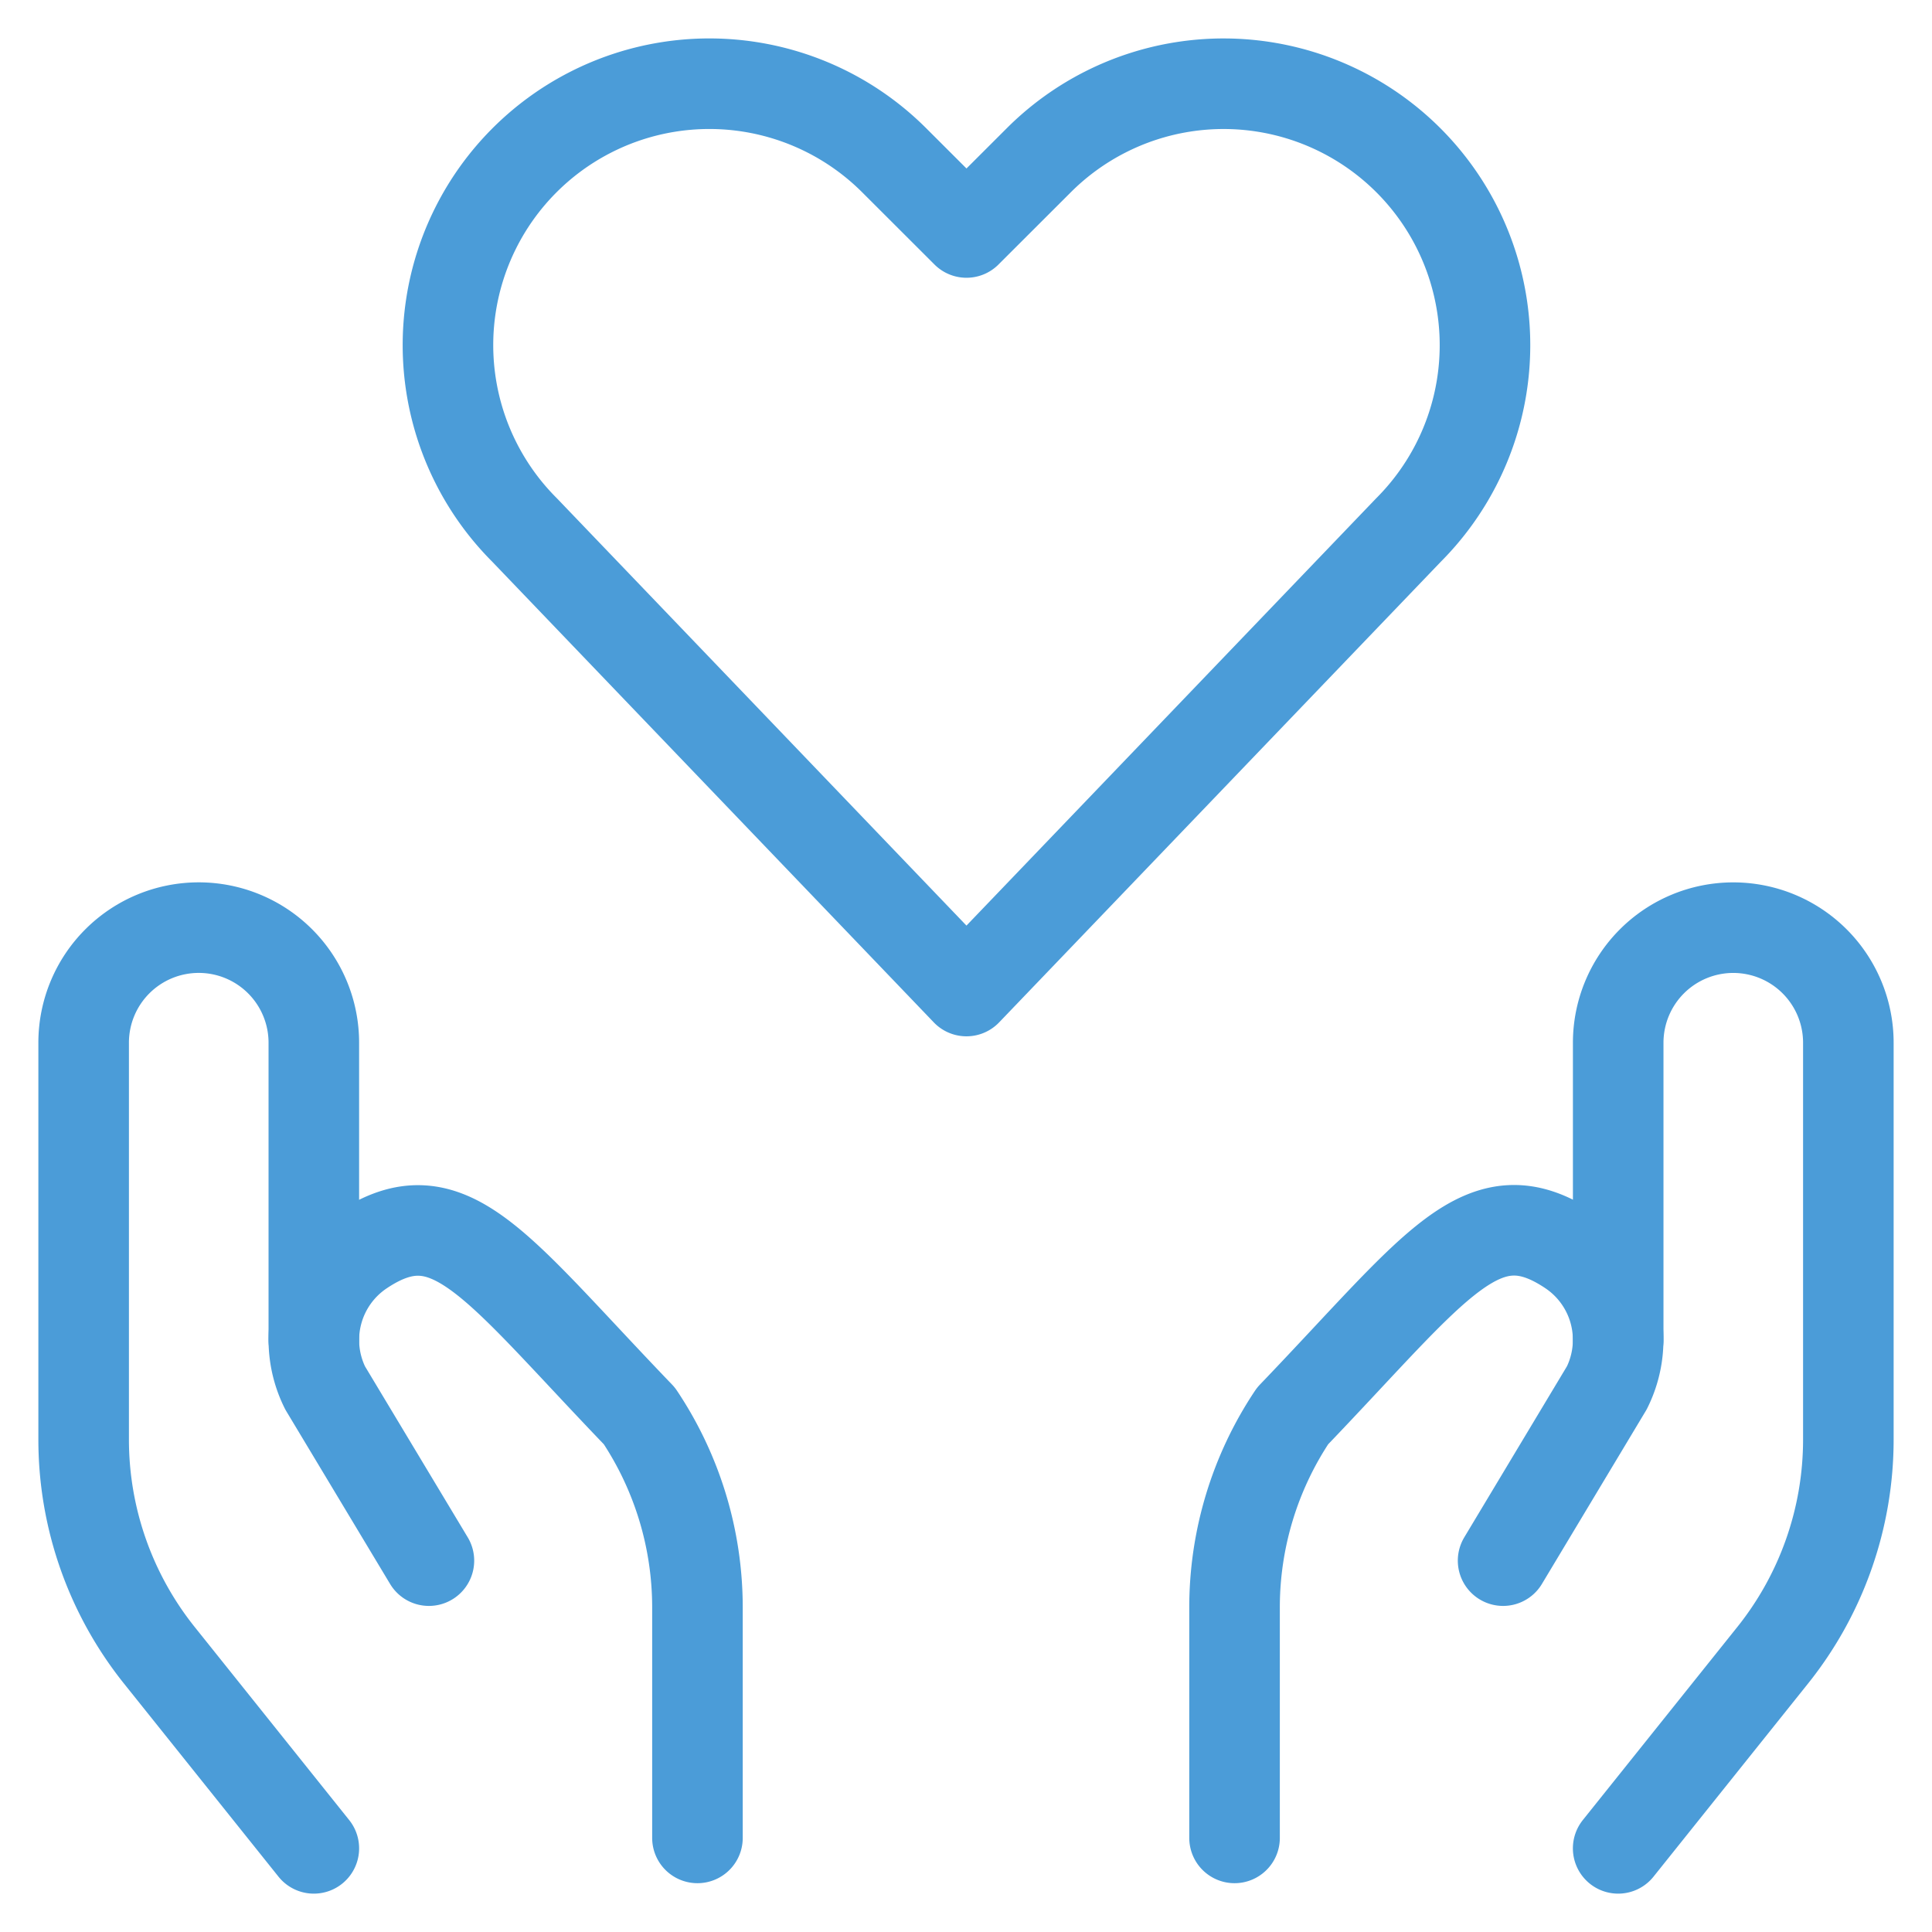 <?xml version="1.0" encoding="UTF-8"?> <svg xmlns="http://www.w3.org/2000/svg" viewBox="-1.5 -1.5 64 64" id="Donation-Charity-Hand-Care-Heart--Streamline-Ultimate" height="64" width="64"><desc>Donation Charity Hand Care Heart Streamline Icon: https://streamlinehq.com</desc><defs></defs><path d="M30.515 31.329 15.878 16.058a8.659 8.659 0 0 1 -1.624 -9.999h0a8.659 8.659 0 0 1 13.87 -2.247l2.392 2.389 2.392 -2.389a8.659 8.659 0 0 1 13.87 2.249h0a8.665 8.665 0 0 1 -1.622 9.999Z" fill="none" stroke="#4b9cd8" stroke-linecap="round" stroke-linejoin="round" stroke-width="3"></path><path d="m8.896 59.729 -5.119 -6.397A11.438 11.438 0 0 1 1.271 46.185V33.042A3.812 3.812 0 0 1 5.083 29.229h0A3.812 3.812 0 0 1 8.896 33.042v9.849" fill="none" stroke="#4b9cd8" stroke-linecap="round" stroke-linejoin="round" stroke-width="3"></path><path d="M21.604 59.383v-7.625a11.42 11.42 0 0 0 -1.924 -6.354c-4.799 -4.992 -6.296 -7.414 -9.198 -5.477h0a3.558 3.558 0 0 0 -1.21 4.552L12.708 50.198" fill="none" stroke="#4b9cd8" stroke-linecap="round" stroke-linejoin="round" stroke-width="3"></path><path d="m52.104 59.729 5.119 -6.397a11.438 11.438 0 0 0 2.506 -7.147V33.042a3.812 3.812 0 0 0 -3.812 -3.812h0a3.812 3.812 0 0 0 -3.812 3.812v9.849" fill="none" stroke="#4b9cd8" stroke-linecap="round" stroke-linejoin="round" stroke-width="3"></path><path d="M39.396 59.383v-7.625a11.42 11.42 0 0 1 1.924 -6.354c4.799 -5.002 6.296 -7.419 9.198 -5.482h0a3.558 3.558 0 0 1 1.21 4.552L48.292 50.198" fill="none" stroke="#4b9cd8" stroke-linecap="round" stroke-linejoin="round" stroke-width="3"></path></svg> 